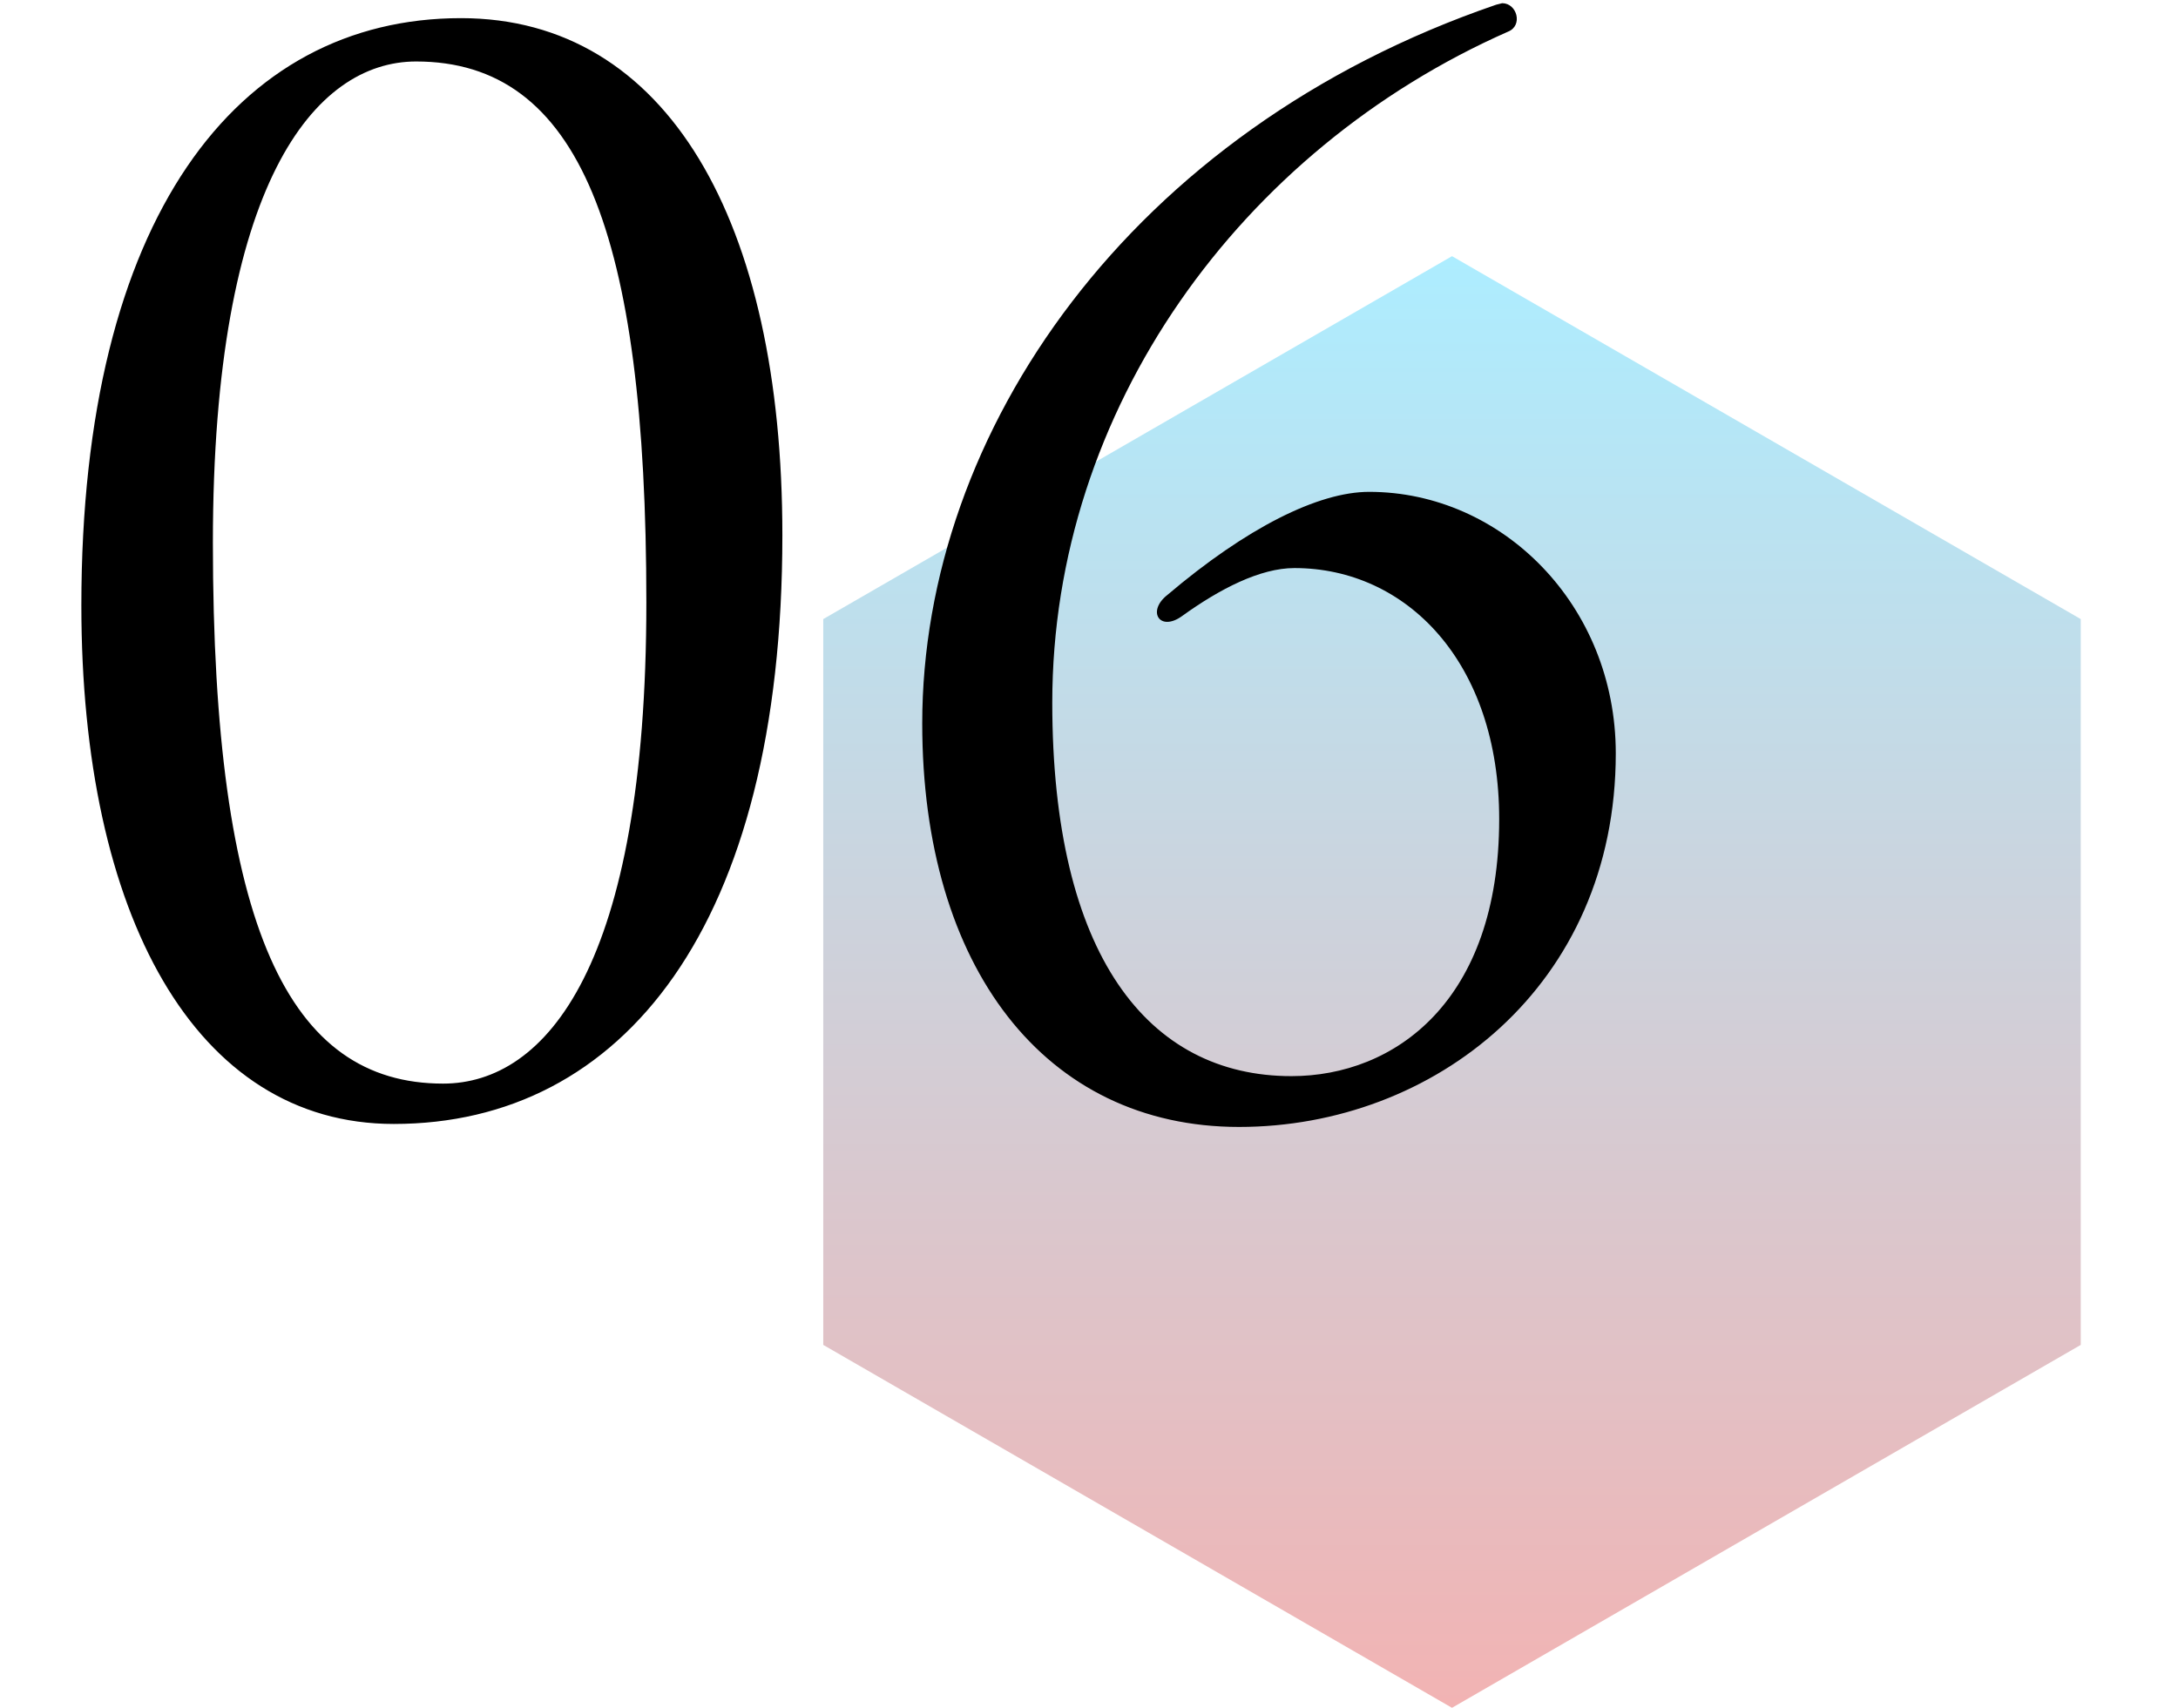 <svg width="102" height="80" viewBox="0 0 102 80" fill="none" xmlns="http://www.w3.org/2000/svg">
<path d="M68 12L97.445 29V63L68 80L38.555 63V29L68 12Z" fill="url(#paint0_linear_2212_201)"/>
<path d="M18.44 52.65C9.13 52.65 3.81 42.85 3.81 28.36C3.81 10.23 11.09 0.85 21.59 0.85C31.25 0.85 36.64 10.37 36.64 25.07C36.64 43.41 29.15 52.65 18.44 52.65ZM20.75 50.76C25.58 50.76 30.27 45.23 30.27 28.22C30.27 10.86 27.12 2.88 19.49 2.88C14.73 2.88 9.97 8.62 9.97 25.42C9.97 43.48 13.54 50.76 20.75 50.76ZM58.03 52.79C48.93 52.79 43.19 45.3 43.19 33.89C43.19 20.24 52.92 6.1 70.07 0.22L70.35 0.15C71.05 0.15 71.33 1.2 70.63 1.48C58.1 7.01 49.28 19.19 49.28 32.91C49.28 44.74 53.76 50.41 60.48 50.41C65.31 50.41 70.21 46.91 70.21 38.37C70.21 31.02 65.87 26.61 60.62 26.61C59.01 26.61 57.12 27.59 55.37 28.85C54.32 29.62 53.69 28.64 54.67 27.87C58.38 24.72 61.74 23.04 64.12 23.04C70.35 23.04 75.67 28.36 75.67 35.29C75.67 46.21 67.13 52.79 58.03 52.79Z" fill="black"/>
<defs>
<linearGradient id="paint0_linear_2212_201" x1="68" y1="12" x2="68" y2="80" gradientUnits="userSpaceOnUse">
<stop stop-color="#ADEDFF"/>
<stop offset="1" stop-color="#F2B3B3"/>
</linearGradient>
</defs>
</svg>
